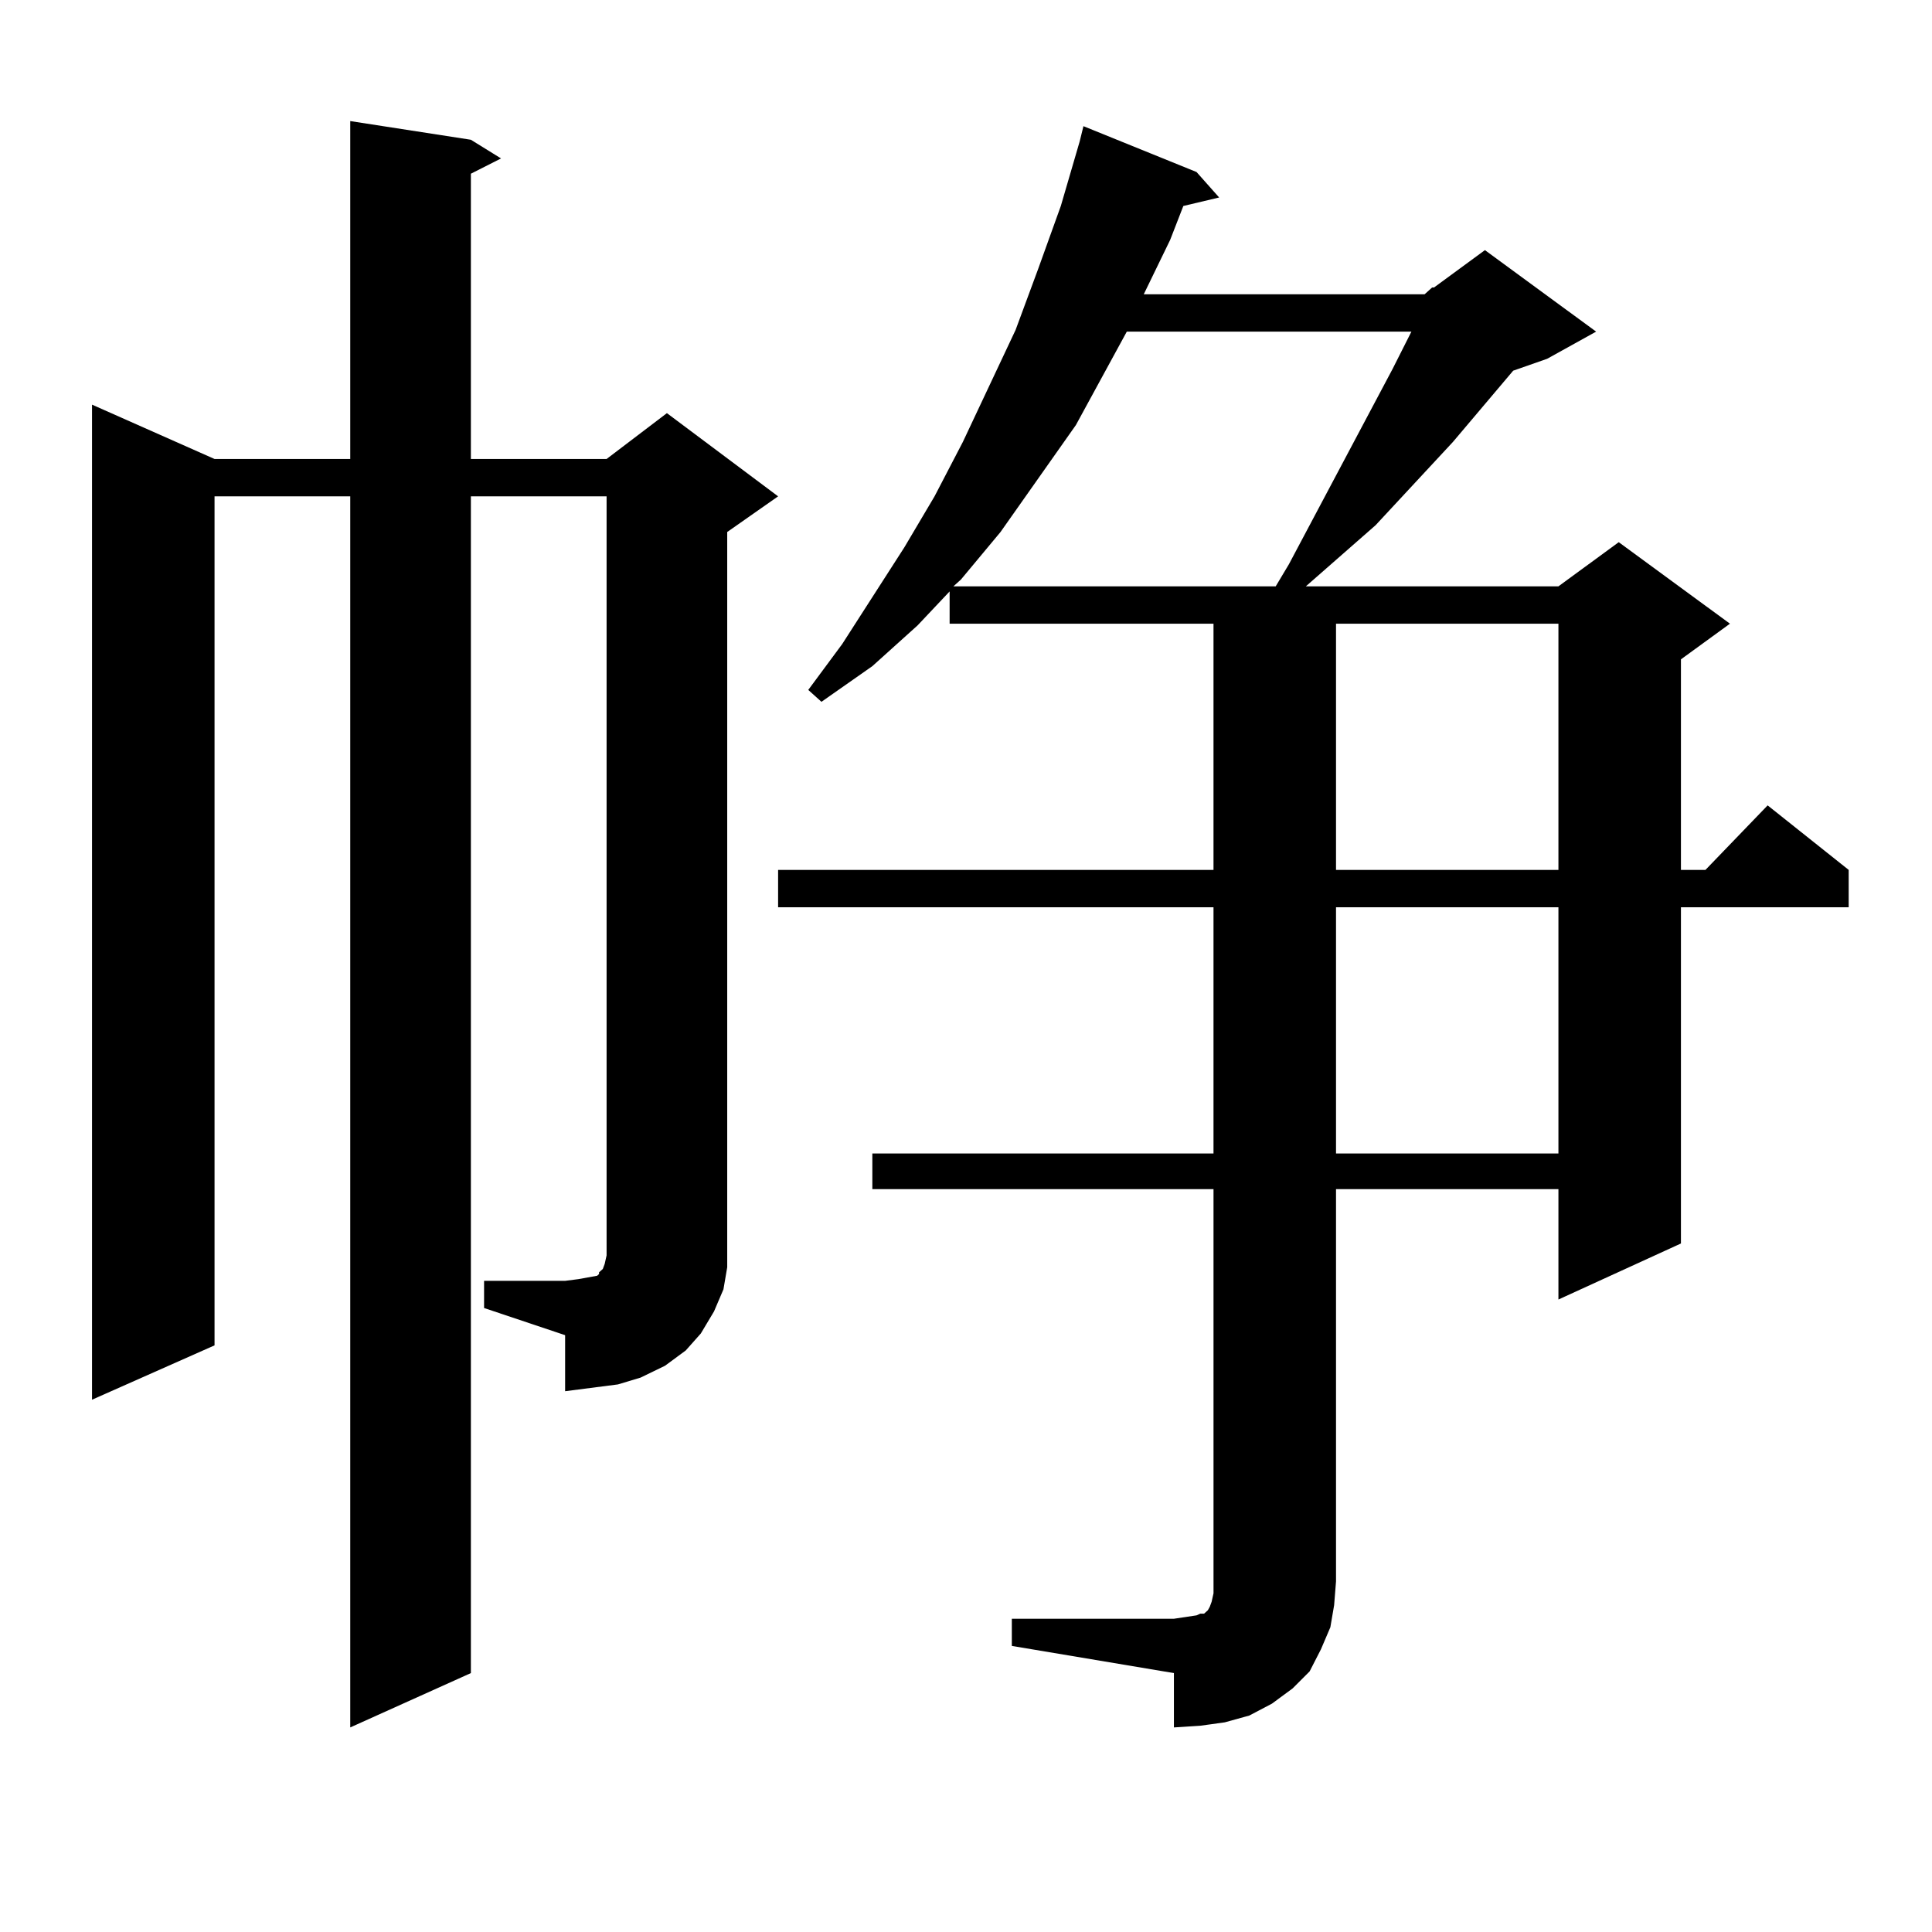 <?xml version="1.0" encoding="utf-8"?>
<!-- Generator: Adobe Illustrator 16.0.0, SVG Export Plug-In . SVG Version: 6.00 Build 0)  -->
<!DOCTYPE svg PUBLIC "-//W3C//DTD SVG 1.1//EN" "http://www.w3.org/Graphics/SVG/1.1/DTD/svg11.dtd">
<svg version="1.1" id="图层_1" xmlns="http://www.w3.org/2000/svg" xmlns:xlink="http://www.w3.org/1999/xlink" x="0px" y="0px"
	 width="1000px" height="1000px" viewBox="0 0 1000 1000" enable-background="new 0 0 1000 1000" xml:space="preserve">
<path d="M250.555,662.961h41.95l6.829-0.879l4.878-0.879l4.878-0.879l0.976-0.879v-0.879l1.951-1.758l0.976-2.637l0.976-4.395
	V256.906h-70.242v609.082l-62.438,28.125V256.906h-70.242v439.453l-63.413,28.125V209.445l63.413,28.125h70.242V62.668l62.438,9.668
	l15.609,9.668l-15.609,7.91V237.57h70.242l31.219-23.73l57.56,43.066l-26.341,18.457v368.262v12.305l-1.951,11.426l-4.878,11.426
	l-6.829,11.426l-7.805,8.789l-10.731,7.91l-12.683,6.152l-11.707,3.516l-13.658,1.758l-13.658,1.758v-29.004l-41.95-14.063V662.961z
	 M737.372,152.316l3.902-3.516h0.976l26.341-19.336l57.56,42.188l-25.365,14.063l-17.561,6.152l-31.219,36.914l-39.999,43.066
	l-36.097,31.641h130.729l31.219-22.852l57.56,42.188l-25.365,18.457v108.984h12.683l32.194-33.398l41.95,33.398v19.336h-86.827
	v174.023l-63.413,29.004V615.5H691.52v203.027l-0.976,12.305l-1.951,11.426l-4.878,11.426l-5.854,11.426l-8.78,8.789l-10.731,7.91
	l-11.707,6.152l-12.683,3.516l-12.683,1.758l-13.658,0.879v-28.125l-83.9-14.063v-14.063h83.9l5.854-0.879l5.854-0.879l1.951-0.879
	h1.951l0.976-0.879l0.976-0.879l0.976-1.758l0.976-2.637l0.976-4.395v-6.152V615.5H451.525v-18.457h176.581V469.602h-225.36v-19.336
	h225.36V322.824H491.524v-16.699l-16.585,17.578l-23.414,21.094l-26.341,18.457l-6.829-6.152l17.561-23.73l32.194-50.098
	l15.609-26.367l14.634-28.125l27.316-58.008l11.707-31.641l11.707-32.52l9.756-33.398l1.951-7.91l58.535,23.73l11.707,13.184
	l-18.536,4.395l-6.829,17.578l-13.658,28.125H737.372z M583.229,171.652l-26.341,48.34l-39.023,55.371l-20.487,24.609l-3.902,3.516
	h166.825l6.829-11.426l53.657-101.074l9.756-19.336H583.229z M691.52,322.824v127.441h115.119V322.824H691.52z M691.52,469.602
	v127.441h115.119V469.602H691.52z"/>
</svg>
